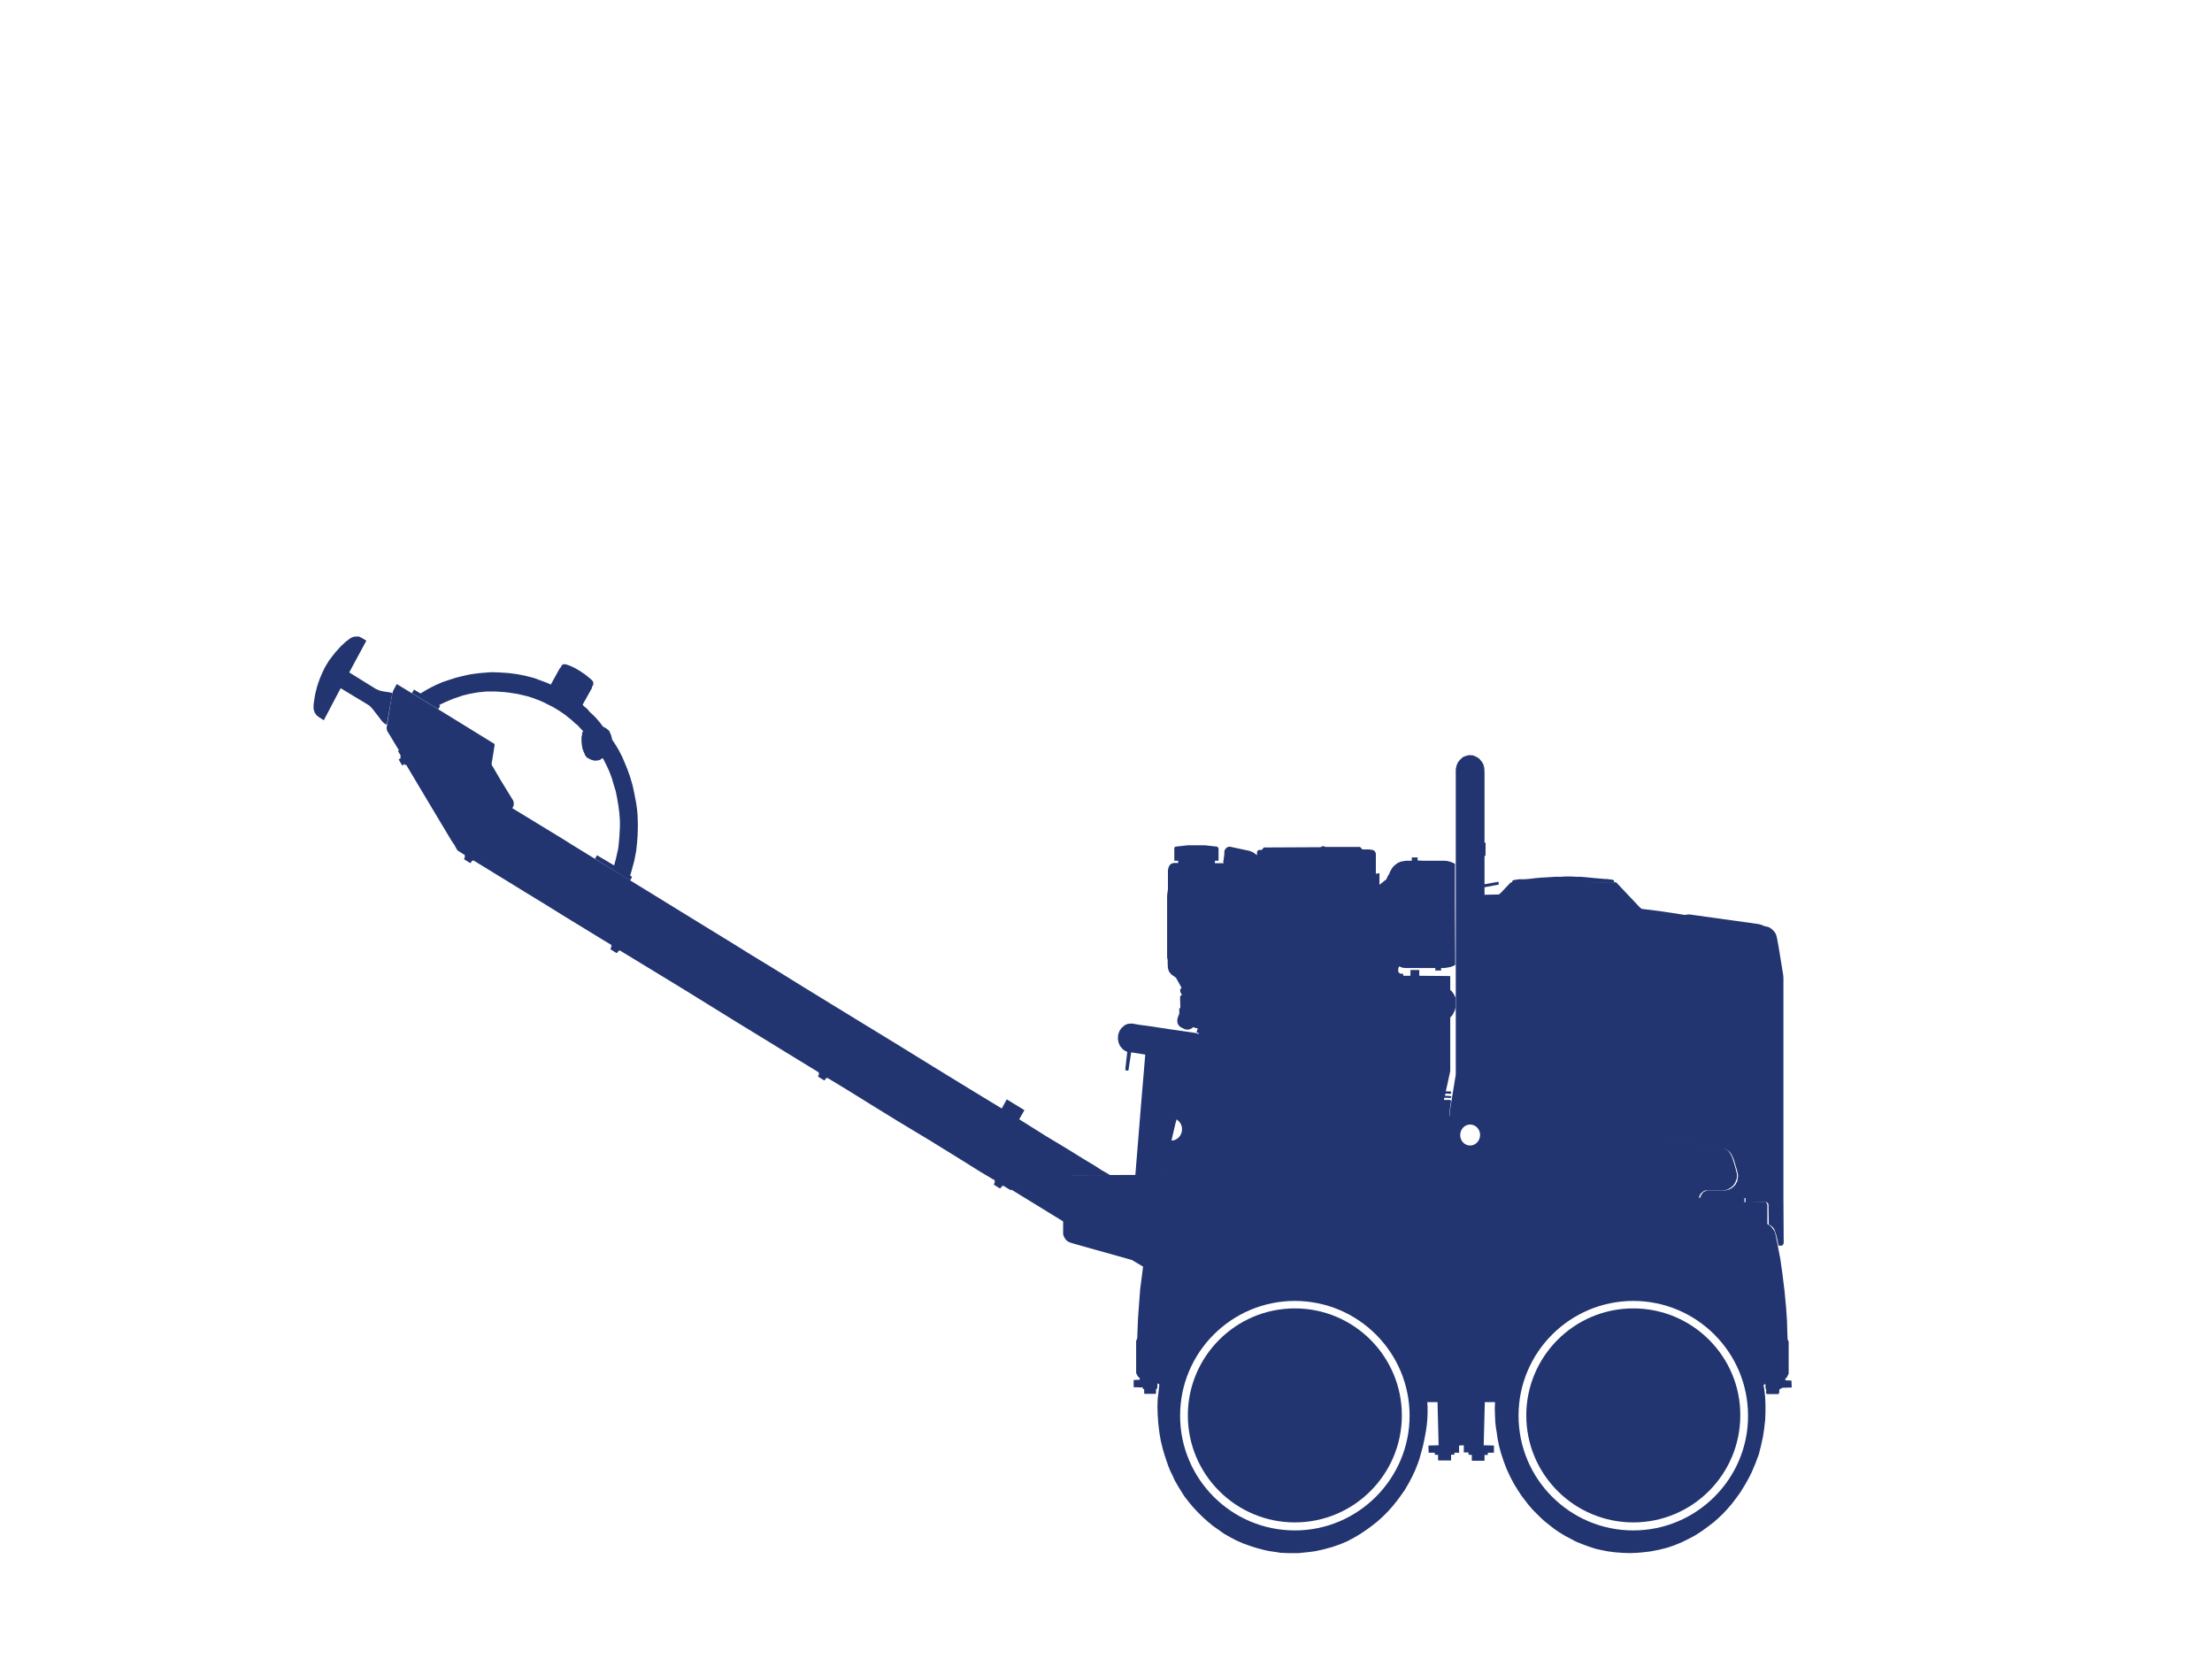 <?xml version="1.0" encoding="utf-8"?>
<!-- Generator: Adobe Illustrator 22.0.0, SVG Export Plug-In . SVG Version: 6.00 Build 0)  -->
<svg version="1.1" id="Layer_1" xmlns="http://www.w3.org/2000/svg" xmlns:xlink="http://www.w3.org/1999/xlink" x="0px" y="0px"
	 viewBox="0 0 800 600" style="enable-background:new 0 0 800 600;" xml:space="preserve">
<style type="text/css">
	.st0{fill-rule:evenodd;clip-rule:evenodd;fill:#223570;}
	.st1{fill:#223570;}
</style>
<polygon class="st0" points="524.3,404 524.4,401.6 526.5,388.6 526.5,373.8 526.5,359.3 526.5,348 526.5,311.3 526.5,287.4 
	526.5,278.2 526.8,276.8 527.3,275.7 527.9,274.9 529.1,273.8 530.1,273.4 531.3,273.1 532.8,273.2 534.1,273.8 535,274.4 
	536,275.6 536.5,276.5 536.8,277.7 536.9,279.3 536.9,288.6 536.9,304.8 537.3,304.9 537.2,309.5 536.9,309.5 536.9,319.8 
	541.9,318.9 542.1,319.9 536.9,320.9 536.9,323.6 542,323.5 542.5,323.2 542.9,322.8 546.3,319.2 547.2,319 566.7,319 583.8,319.1 
	584.5,319.1 593,328.1 593.7,328.7 600.2,329.5 602.9,329.9 604.9,330.2 609.3,330.9 610,330.8 610.9,330.7 612.3,330.9 636,334.2 
	637.1,334.5 638.3,335 638.9,335.1 639.7,335.3 640.9,336.1 641.5,336.7 642.1,337.5 642.5,338.5 642.7,339.4 643.3,342.7 
	644.9,352.5 645,353.6 645,356.8 645,366.2 645,383 645,392.4 645,405.8 645,433.2 645.1,449.6 644.9,450.1 644.5,450.5 
	643.2,450.5 642.8,448.3 642.3,446.3 641.7,444.6 641.2,443.9 640.5,443.3 639.7,442.8 639.6,436.1 639.6,435.7 639.5,435.3 
	639.3,435.1 639,434.8 631.3,434.9 631.3,433.3 614.9,433.3 615,432.7 615.5,431.8 616.1,431.1 616.8,430.8 617.6,430.5 
	618.4,430.5 624.3,430.5 625.6,430.1 626.7,429.4 627.6,428.5 628.3,427.2 628.5,426 628.6,425.2 628.5,424.4 628.1,422.9 
	627.6,421.2 627.1,419.5 626.6,418.3 626.2,417.5 625.8,416.9 625.1,416.2 624.4,415.7 623.5,415.3 622.6,415.1 612.8,413.8 
	600.3,412.1 583.6,410 574.6,408.8 567.5,408 559.6,407.2 547.3,406 543.7,405.6 538.5,405.2 533.3,404.7 "/>
<path class="st0" d="M565.6,319.1l18.2,0.1v-0.4l-0.1-0.3l-0.3-0.3c0,0-2.1-0.3-2.2-0.3h-0.7l-3.5-0.3l-3-0.3l-2.4-0.2l-1.4,0
	l-2-0.1l-2,0l-1.8,0.1h-1.9l-3.1,0.2l-2,0.1l-2.2,0.2l-1.5,0.2l-2.4,0.2l-2,0l-1.9,0.3l-0.4,0.2l-0.1,0.3l0,0.5H565.6z"/>
<path class="st0" d="M501.2,402.4l10.2,0.7l6.9,0.4l3.5,0.3l2.5,0.2l0-2.3l0.5-3.4l-0.1-0.3l-0.3-0.2l-2.2,0l0.2-0.8l1.9,0.1l0.4,0
	l0.2-0.3v-0.2l-0.3-0.2l-2-0.1l0.2-0.8l1.7,0.1l0.3-0.2l0.1-0.3l-0.2-0.3l-0.3-0.1l-1.5,0l1.6-7.3v-11.5V368l0.8-0.9l0.8-1.5
	l0.2-0.7l0.1-0.5v-3.6l-0.4-0.9l-0.5-0.8l-0.4-0.5l-0.6-0.6l0-5l-11.2-0.1l0-2.1l-3.2,0l0,2.1l-2.6,0v-0.7l-1.2-0.1l-0.6-0.6l0-1.2
	l0.3-0.8l0.5,0.2l0.8,0.3l1.2,0.1h10.6l0,0.9l2.1,0l0-0.9l1.1,0l1.4-0.2l1-0.2l1-0.4l0.6-0.3l-0.1-22.9l0-13.7l-0.6-0.3l-1-0.4
	l-1.1-0.3c0,0-1.1-0.1-1.1-0.1c0,0-0.7,0-0.7,0l-6.9,0l-2.1-0.1l0-1.1l-2.1,0l0,1.2l-2.2,0l-1.7,0.3l-1.2,0.5l-1.2,0.9l-0.8,0.9
	l-0.8,1.4l-0.3,0.8l-0.4,0.6l-0.3,0.6l-0.3,0.7l-2.5,2l0-4.2l-1.3,0.2l0-7.2l-0.1-0.4l-0.2-0.4l-0.5-0.5c0,0-0.3-0.1-0.4-0.1
	c0,0-0.6-0.1-0.6-0.1l-0.7-0.1l-2.4,0l-0.7-0.8l-0.3-0.1l-12.3,0l-0.3-0.1l-0.5-0.2l-0.4,0.1l-0.3,0.1l-0.3,0.2l-20.5,0.1l-0.8,0.9
	l-0.4,0l-0.5,0l-0.4,0.1l-0.3,0.4l-0.1,0.6l0,0.8l-0.9-0.7l-0.8-0.5l-1.1-0.4l-1.9-0.4l-4.7-1l-0.5-0.1l-0.5,0.1l-0.5,0.2l-0.3,0.3
	l-0.4,0.5l-0.2,0.6l0,1l-0.1,0.8l-0.3,2.1l0.2,0.4l-3.2,0l0-0.9l1.3,0l0-4.4l-0.1-0.3l-0.4-0.4l-4.5-0.5l-6.1,0l-4.4,0.5l-0.4,0.2
	l-0.1,0.5l0,4.4h1.4l0,0.8l-0.8,0h-0.7l-0.8,0.2l-0.5,0.3l-0.4,0.5l-0.3,0.7l-0.2,0.9l0,6.8l-0.1,1l-0.1,0.4l-0.1,1.2l0,13.1l0,8.3
	l0,0.8l0.2,0.9v1.4l0.1,1.6l0.4,1.2l0.8,1l1.7,1.2l2,3.6l-0.2,0.3l-0.3,0.4l0.1,0.9l0.3,0.6l0.3,0.4l-0.5,0.3l-0.2,0.3l0,1l0.1,3.2
	l-0.4,0v2l-0.5,1.3l-0.2,0.8v0.9l0.2,0.8l0.6,0.8l0.8,0.5l1.3,0.6l1,0.1l1-0.3l0.7-0.5l0.3-0.1l0.9,0.4l0.2-0.1l0.4,0.2l-0.5,1.3
	l0.9,0.4l-0.2,0.7c0,0,0.2,0.5,0.2,0.5c0,0,0.1,0.2,0.1,0.2l0.2,0.1l-3.2,10.1l-1.8,6.3l-1.5,5.5l-0.1,0.7l0,0.7l0.2,0.9l0.3,0.4
	l0.6,0.3l0.9,0.1l10.6,0.2l12.7,0.4l24,0.8l11.6,0.4L501.2,402.4z"/>
<path class="st0" d="M412.7,399.2l-2.1,25.9l10-0.1l0.4,0.1l0.4,0l-0.1-0.8l0-1.3l0.1-0.5l0.7-3.2l2.2-9.5l0.8-3.4l0.7-2.5l0.2-0.8
	l0.6-1l0.3-0.4l1.3-1.1l0.5-0.3l0.9-0.2l0-0.2l-0.5,0l-0.5-0.2l-0.3-0.4l-0.2-0.5l-0.1-0.8l-0.1-0.8l1.4-5l1.6-5.6l1.6-5.2l0.9-3.1
	l1-3.3l-0.1-0.1l-0.4-0.8l-0.3-0.1l-0.8-0.3l-1-0.2l-9-1.3l-7.9-1.2l-2.4-0.3l-1.8-0.3c0,0-0.9-0.2-1-0.2c0,0-1.2,0-1.2,0
	c0,0-0.9,0.2-0.9,0.2l-0.7,0.3l-0.6,0.5l-0.7,0.6l-0.7,1l-0.5,1.4l-0.1,1.5l0.2,1.2l0.5,1.3l1.1,1.3l0.7,0.5l0.9,0.4l-0.7,6.1v0.5
	l0.5,0.2l0.6,0l1-6.6l5.1,0.8L412.7,399.2z"/>
<polygon class="st0" points="354.4,423.7 359.8,426.9 359.7,427.3 359.8,427.5 359.5,428.2 359.5,428.5 361.6,429.8 361.9,429.7 
	362.3,429 362.5,429.1 362.8,428.8 365.6,430.5 365.7,430.2 385.1,442.1 385.1,429.3 385.1,428.2 385.5,427.1 386.1,426.3 
	386.9,425.6 388,425.1 388.8,425.1 391.3,425.1 401.5,425.1 401.2,424.8 398.4,423.2 395.8,421.5 392.1,419.3 385.8,415.4 
	378,410.7 368.6,404.8 370.5,401.5 364.1,397.6 362.3,400.9 351.1,394.1 337.4,385.7 323.3,377 311.5,369.8 300.4,363 290.3,356.8 
	279,349.8 271.6,345.3 265.5,341.5 253.6,334.2 246.6,329.9 235.4,323 227.9,318.4 207,305.6 204,303.7 185.3,292.3 185.6,291.7 
	185.8,291.1 185.8,290.5 185.7,289.7 185.2,288.9 184.1,287.1 180.8,281.7 178.3,277.4 177.9,276.8 177.8,276.1 178.1,274.4 
	178.9,269.4 178.8,269.3 178.9,269.1 171.6,264.6 158.3,256.4 143.5,247.4 142.2,249.8 142,250.4 141.7,251.7 140,262.2 
	139.8,263.3 140,264.3 140.5,265.1 144.3,271.4 143.9,271.6 145,273.4 144.7,273.7 145,274.1 144.2,274.7 145.5,276.9 146.2,276.3 
	146.5,276.7 146.9,276.6 151.3,284 156.8,293.2 163.2,303.9 164,305.1 164.3,305.5 165.1,307 165.5,307.6 168.2,309.3 168,309.5 
	168.2,309.8 167.9,310.4 167.9,310.8 170,312.1 170.3,312 170.7,311.3 171,311.4 171.1,311.1 178.6,315.7 185.3,319.8 190,322.7 
	196.4,326.6 204.3,331.5 218.2,340 221.2,341.8 221,342.1 221.2,342.3 220.8,343 220.9,343.4 223,344.7 223.3,344.5 223.7,343.9 
	224,343.9 224.1,343.7 235.6,350.7 246.6,357.4 257.6,364.2 266.8,369.9 276.3,375.7 284.1,380.5 296.2,387.9 296,388.1 
	296.1,388.3 296.3,388.4 295.9,389.1 295.9,389.4 298,390.7 298.4,390.6 298.7,389.9 299,390 299.2,389.8 306.3,394.1 315,399.5 
	324.9,405.6 336.2,412.4 348.5,420 "/>
<path class="st0" d="M222.1,313l-6.2-3.7l-0.7,1.3l12.7,7.9l0.7-1.4l-0.7-0.4l0.5-1.7l1-3.7l0.7-3.6l0.3-2.9l0.2-2.6l0.1-3.5
	l-0.1-3.7l-0.2-2.3l-0.3-2.1l-0.6-3.2l-0.7-3.3l-0.9-3.1l-1-2.8l-0.9-2.2l-0.9-2.1l-1.1-2.2l-1.1-1.9l-1.5-2.3l-0.2-0.9l-0.2-0.7
	l-0.3-0.7l-0.1-0.3l-0.3-0.6l-0.7-0.6l-0.5-0.4l-0.5-0.2l-0.6-0.4l-0.8-1.1l-1.6-1.9l-1.3-1.3l-1.1-1l-0.8-1l-1-0.8l-0.7-0.7
	l3.4-6.1v-0.4l0.4-0.6l0.1-0.6l-0.1-0.6l-0.3-0.5l-0.8-0.7l-1.7-1.4l-1.9-1.3l-1.9-1.1l-1.7-0.8l-0.6-0.2c0,0-0.8-0.3-0.8-0.3
	c-0.1,0-0.8-0.1-0.8-0.1l-0.6,0.2l-0.3,0.3l-0.3,0.7l-0.3,0.2l-3.3,6l-1-0.5l-2.1-0.8l-3-1.1l-3.1-0.8l-3.1-0.6l-3.1-0.4l-3.2-0.2
	l-2.8-0.1l-2.7,0.2l-2.2,0.2l-2.9,0.4l-2.7,0.6l-2.4,0.6l-2.8,0.9l-2.1,0.7l-2.5,1.1l-1.4,0.7l-1.7,0.9l-2.3,1.4l-2.4-1.4l-0.7,1.3
	l9.5,5.8l0.7-1.2l-0.4-0.3l0.6-0.3l1.9-0.9l2.9-1.2l3.3-1.1l2.5-0.6l2.8-0.5l3-0.3l3.6,0l3,0.2l1.7,0.2l3.2,0.5l1.7,0.4l1.7,0.4
	l2.2,0.7l1.6,0.6l1.9,0.8l2,1l1.4,0.7l1.2,0.7l1.3,0.8l1.2,0.8l1.1,0.8l1.1,0.9l0.9,0.7l1.3,1.2l1,0.8l1.1,1.2l0.9,0.9l-0.3,0.5
	l-0.1,0.8l-0.2,1v1.2l0.1,1.2l0.2,1.4l0.4,1.2l0.4,0.9l0.3,0.7l0.6,0.7l0.4,0.2l0.7,0.4l0.5,0.2l1,0.3l0.5,0l1-0.1l0.6-0.2l0.6-0.4
	l0.4-0.2l0.6,1.1l1,2l0.8,1.8l0.9,2.4l0.6,2.1l0.8,2.6l0.5,2.5l0.5,3l0.3,2.4l0.2,2.7l0,2.2l-0.1,1.8l-0.1,1.9l-0.2,2.2l-0.2,1.9
	l-0.4,1.8l-0.4,1.8L222.1,313z"/>
<path class="st0" d="M123.2,248.9l9.6,5.8l0.8,0.5l0.6,0.6l0.7,0.8l1,1.3l1.1,1.4l0.9,1.2l0.6,0.7l0.7,0.6l0.7,0.3l2-11.5l-1.6-0.3
	l-1.4-0.2c0,0-1-0.2-1-0.2c-0.1,0-0.7-0.2-0.7-0.2l-1.2-0.5l-9.7-6l6.2-11.5l-1.7-1l-1-0.5l-1.1,0l-0.8,0.1l-1,0.4l-0.7,0.5
	l-1.4,1.1l-1.5,1.4l-1.9,2.1l-1.2,1.5l-1.2,1.6l-1.3,2.1l-0.9,1.8l-1,2.3l-0.7,1.9l-0.5,1.6l-0.6,2.4l-0.3,1.8l-0.3,2.1v1.5l0.4,1.3
	l0.7,1l0.9,0.7l1.7,1.1L123.2,248.9z"/>
<polygon class="st1" points="537.2,304.8 536.9,304.8 536.8,309.5 537.2,309.5 "/>
<path class="st1" d="M457.5,418.6c0-0.6,0.2-1.1,0.6-1.5c0.4-0.4,0.9-0.6,1.4-0.6h2c0.2,0,0.4,0,0.6,0.1v-0.1c0-0.4-0.2-0.6-0.6-0.6
	h-3.4v-1.5h3.4c0.6,0,1,0.2,1.4,0.6c0.4,0.4,0.6,0.9,0.6,1.5v2.4c0,0.6-0.2,1.1-0.6,1.5c-0.4,0.4-0.9,0.6-1.4,0.6h-2
	c-0.6,0-1-0.2-1.4-0.6c-0.4-0.4-0.6-0.9-0.6-1.5V418.6z M458.9,418.9c0,0.4,0.2,0.5,0.6,0.5h2c0.4,0,0.6-0.2,0.6-0.5v-0.3
	c0-0.3-0.2-0.5-0.6-0.5h-2c-0.4,0-0.6,0.2-0.6,0.5V418.9"/>
<path class="st1" d="M484.3,415.6h1v-1.4h2.6v-1h-2.6v-0.6c0-0.2,0.1-0.3,0.2-0.3h2.7c0.1,0,0.2,0.1,0.2,0.3v3h1v-3
	c0-0.4-0.1-0.7-0.3-1c-0.2-0.3-0.5-0.4-0.8-0.4h-2.7c-0.3,0-0.6,0.1-0.8,0.4c-0.2,0.3-0.3,0.6-0.3,1V415.6z"/>
<path class="st1" d="M478.9,413.7c-0.2-0.3-0.3-0.6-0.3-1c0-0.4,0.1-0.7,0.3-1c0.2-0.3,0.5-0.5,0.9-0.5h3.5v4.4h-1v-1.7V413v-0.7
	h-2.5c-0.2,0-0.3,0.2-0.3,0.5c0,0.3,0.1,0.5,0.3,0.5h2v0.6l-1.6,1.9h-1.3l1.2-1.4h-0.4C479.4,414.2,479.1,414,478.9,413.7"/>
<polygon class="st1" points="473.9,413.9 473.2,411.2 472.2,411.2 473.5,415.6 474.3,415.6 475.2,412.8 476,415.6 476.9,415.6 
	478.2,411.2 477.2,411.2 476.5,413.9 475.7,411.2 474.7,411.2 "/>
<g>
	<path class="st0" d="M644.7,501.9l3.3-0.1l-0.1-2.5l-2.2-0.1l0-0.6l0.5-0.4l0.3-0.6l0.3-0.6l0.1-0.2l0-11.5l-0.2-0.5l-0.2-0.5
		l-0.1-2.6l-0.1-3.9l-0.3-4.5l-0.6-6.4l-0.8-6.5l-0.7-4.9l-1.1-5.8l-0.6-3l-0.3-1.1l-0.4-0.7l-0.6-0.8l-0.4-0.5l-0.6-0.5l-0.7-0.4
		l0-6.2l0-0.7l-0.2-0.6l-0.4-0.4h-0.6l-7.1,0l0-1.6l-1.7,0l-14.7,0l0-0.3l0.2-0.5l0.3-0.6l0.5-0.5l0.5-0.4l0.6-0.3l0.9-0.1l5.7,0
		l1.4-0.2l1.4-0.8l0.9-0.8l0.6-0.9l0.5-1.2l0.2-0.8l0-1.1l-0.3-1.3l-0.4-1.5l-0.5-1.7l-0.5-1.5l-0.5-1.1l-0.5-0.8l-0.6-0.7l-0.5-0.4
		l-1-0.6l-1.3-0.3l-5.4-0.7l-19.8-2.7l-15.4-2l-5.8-0.8l-16.3-1.8l-27.8-2.6l-7.9-0.6l-4.6-0.3l-6.7-0.5l-7.3-0.5l-8.1-0.5l-7.9-0.4
		l-10.6-0.4l-14-0.5l-11.5-0.3l-11.7-0.4l-9-0.2l-2.1-0.1l-0.7,0.2l-0.6,0.1l-0.8,0.3l-0.5,0.3l-0.9,0.8l-0.6,0.8l-0.5,1l-0.4,1.7
		c1.3,0.6,2.3,2,2.3,3.7c0,2.2-1.7,4.1-3.8,4.1c-0.1,0-0.3-0.1-0.4-0.1l-0.4,1.8l-1.4,6.3l-0.4,1.8l-0.1,0.9l0,0.5l0.1,0.7l0.1,0.6
		l-0.4-0.1l-0.7,0l-1.3,0l-28.1,0.1h-1.5l-1.6,0l-0.7,0.2l-0.9,0.5l-0.6,0.6l-0.5,0.9l-0.3,1l-0.1,0.8v16.4l0,0.9l0.2,0.8l0.4,0.7
		l0.4,0.6l0.7,0.6l0.9,0.4l1.6,0.5l20.7,5.8l4,2.4l-0.5,4l-0.5,3.8l-0.3,3.7l-0.3,4.1l-0.2,2.7l-0.1,2.1l-0.1,2.7l-0.1,2.8l-0.3,0.7
		l-0.1,0.4l0,11.6l0.1,0l0.1,0.3l0.3,0.6l0.4,0.5l0.4,0.3v0.6l-2.2,0.1l0,2.6l3.3,0.1l0.1,0.6h0.4l0,1.3l0.1,0.4h4.1l0.1-0.5l0-1.2
		l0.4-0.1l0-0.5l0.1-0.1l0-1.4l0.7,0.4l-0.1,0.9l-0.2,1.8l-0.3,2.5l-0.1,2.7l0.1,3.1l0.2,3l0.4,3.4l0.5,2.9l0.7,2.9l0.7,2.4l0.7,2.1
		l0.7,2l0.7,1.7l0.8,1.6l0.7,1.6l1.5,2.6l1,1.6l1,1.6l1.7,2.2l1.5,1.8l1.6,1.7l1.8,1.8l1.9,1.7l1.8,1.5l2,1.4l2.1,1.5l2.3,1.3
		l2.1,1.1l2.5,1.1l2.5,0.9l2.5,0.8l2.7,0.7l1.9,0.4l2.1,0.3l1.9,0.3l2.6,0.1l2.2,0l1.7,0l1.9-0.2l2-0.2l2.1-0.3l2.8-0.6l3.3-0.9
		l2.9-1l2.6-1.1l2.8-1.5l2.3-1.4l1.9-1.3l1.9-1.4l1.8-1.4l2-1.8l2-2l1.6-1.8l1.7-2.1l1.4-1.9l1.4-2l1.5-2.6l1.1-2.1l1-2.1l1-2.5
		l0.6-1.7l0.7-2.5l0.6-2.2l0.5-2.3l0.6-3.2l0.3-2.1l0.2-2.1l0.1-2.3l0-2.3l-0.1-1.7h3.7l0.4,15.6l-3.7,0.1l0.1,2.6l2.2,0l0,0.7
		l1.2,0.1v1.8l0.1,0.2l4.6,0l0-2.1l1.2,0l0-0.7l1.7,0v-2.6l1.7-0.1l0,2.6l1.7,0l0,0.8l1.2,0.1l0,2.1l4.6,0l0-2.1l1.2,0l0-0.8l2.2,0
		v-2.6l-3.7-0.1l0.4-15.6h3.7l-0.1,2.3l0.1,2.8l0.1,2.2l0.2,1.8l0.3,1.8l0.3,2.2l0.6,2.9l0.7,2.6l0.9,2.7l1.1,2.9l1.2,2.6l1.3,2.5
		l1.4,2.3l1.5,2.3l2.3,3l1.7,2l2.3,2.3l1.8,1.7l2,1.6l1.8,1.4l1.6,1.1l2.3,1.4l2.1,1.1l1.9,1l2.5,1l2.2,0.8l2.5,0.8l2.3,0.5l2.1,0.4
		l2.3,0.3l2.6,0.2l2.8,0.1l2.7-0.1l2.2-0.2l2.6-0.3l3.1-0.6l2.8-0.7l2.7-0.9l2.9-1.2l2.4-1.2l2.1-1.1l2.5-1.6l2.2-1.6l2.1-1.6
		l1.6-1.4l1.8-1.7l1.4-1.5l1.9-2.2l1.6-2.1l1.5-2.1l1.6-2.6l1.4-2.5l1.1-2.2l1.3-3.1l1.2-3.2l0.8-3.2l0.7-3.2l0.4-2.6l0.4-3.4
		l0.1-2.8l0-2.7l-0.1-2.7l-0.3-2.8l-0.3-1.7l0.7-0.4v1.4l0.1,0.1l0,0.5l0.2,0l-0.1,1.3l0.4,0.4l4.1,0l0.3-0.6l0-1l0.2-0.2
		L644.7,501.9z M468.3,553.5c-22.9,0-41.5-18.6-41.5-41.5c0-22.9,18.6-41.5,41.5-41.5c22.9,0,41.5,18.6,41.5,41.5
		C509.8,534.8,491.2,553.5,468.3,553.5z M531.7,414.3c-2,0-3.6-1.7-3.6-3.8c0-2.1,1.6-3.8,3.6-3.8c2,0,3.6,1.7,3.6,3.8
		C535.3,412.6,533.6,414.3,531.7,414.3z M590.7,553.5c-22.9,0-41.5-18.6-41.5-41.5c0-22.9,18.6-41.5,41.5-41.5
		c22.9,0,41.5,18.6,41.5,41.5C632.3,534.8,613.6,553.5,590.7,553.5z"/>
	<path class="st0" d="M468.3,473.2c-21.4,0-38.7,17.4-38.7,38.7c0,21.4,17.4,38.7,38.7,38.7c21.4,0,38.7-17.4,38.7-38.7
		C507,490.6,489.7,473.2,468.3,473.2z"/>
	<path class="st0" d="M590.7,473.2c-21.4,0-38.7,17.4-38.7,38.7c0,21.4,17.4,38.7,38.7,38.7c21.4,0,38.7-17.4,38.7-38.7
		C629.5,490.6,612.1,473.2,590.7,473.2z"/>
</g>
</svg>
